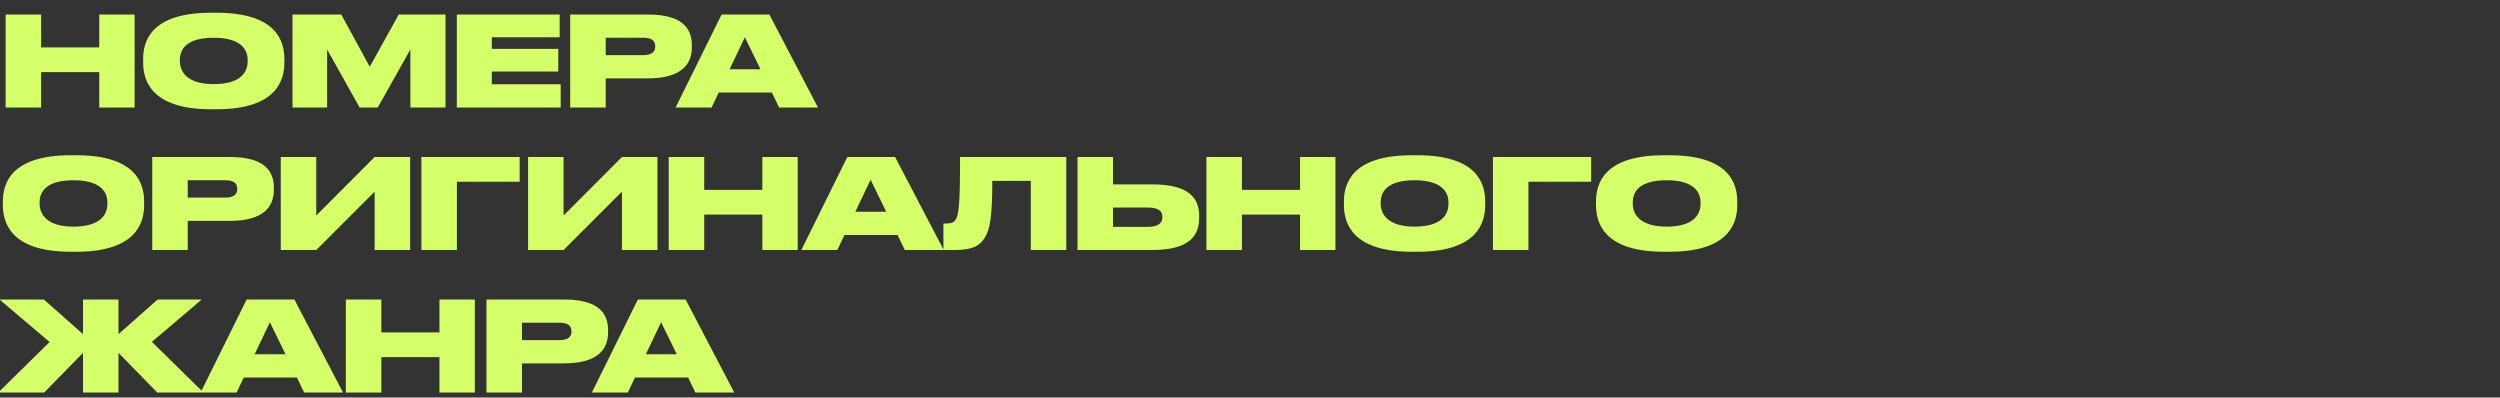 <?xml version="1.0" encoding="UTF-8"?> <svg xmlns="http://www.w3.org/2000/svg" width="1000" height="159" viewBox="0 0 1000 159" fill="none"><rect x="0" y="0" width="1000" height="159" fill="#333333" stroke="none"/><g clip-path="url(#clip0_26918_2587)"><path d="M2.25 43V5.8H16.45V18.95H39.7V5.8H53.85V43H39.7V28.85H16.45V43H2.25ZM84.403 5.1H86.653C110.654 5.1 113.754 16.55 113.754 23.55V25.05C113.754 32 110.704 43.7 86.653 43.7H84.403C60.303 43.7 57.254 32 57.254 25.05V23.55C57.254 16.55 60.303 5.1 84.403 5.1ZM99.053 24.6V23.9C99.053 19.95 96.504 15.1 85.504 15.1C74.303 15.1 71.954 19.95 71.954 23.9V24.5C71.954 28.4 74.504 33.65 85.504 33.65C96.504 33.65 99.053 28.6 99.053 24.6ZM117 43V5.8H136.5L147.9 26.7L159.5 5.8H178.2V43H164.15V19.8L151.1 43H143.85L130.85 19.8V43H117ZM182.722 5.8H223.872V14.9H196.722V19.55H223.322V28.6H196.722V33.7H224.272V43H182.722V5.8ZM259.084 31.35H242.284V43H228.084V5.8H259.084C272.834 5.8 276.734 11.25 276.734 18.1V18.9C276.734 25.65 272.684 31.35 259.084 31.35ZM242.284 15.1V22.05H257.384C260.634 22.05 262.084 20.7 262.084 18.65V18.5C262.084 16.35 260.734 15.1 257.384 15.1H242.284ZM304.195 27.7L297.945 14.9L291.845 27.7H304.195ZM311.645 43L308.745 37H287.495L284.645 43H270.245L288.645 5.8H307.745L327.195 43H311.645ZM28.3 62.1H30.55C54.55 62.1 57.65 73.55 57.65 80.55V82.05C57.65 89 54.6 100.7 30.55 100.7H28.3C4.2 100.7 1.15 89 1.15 82.05V80.55C1.15 73.55 4.2 62.1 28.3 62.1ZM42.95 81.6V80.9C42.95 76.95 40.4 72.1 29.4 72.1C18.2 72.1 15.85 76.95 15.85 80.9V81.5C15.85 85.4 18.4 90.65 29.4 90.65C40.4 90.65 42.95 85.6 42.95 81.6ZM91.896 88.35H75.096V100H60.896V62.8H91.896C105.646 62.8 109.546 68.25 109.546 75.1V75.9C109.546 82.65 105.496 88.35 91.896 88.35ZM75.096 72.1V79.05H90.196C93.446 79.05 94.896 77.7 94.896 75.65V75.5C94.896 73.35 93.546 72.1 90.196 72.1H75.096ZM149.859 100V76.65L126.509 100H112.309V62.8H126.509V86.2L149.859 62.8H164.059V100H149.859ZM168.559 100V62.8H207.859V72.7H182.759V100H168.559ZM248.784 100V76.65L225.434 100H211.234V62.8H225.434V86.2L248.784 62.8H262.984V100H248.784ZM267.484 100V62.8H281.684V75.95H304.934V62.8H319.084V100H304.934V85.85H281.684V100H267.484ZM354.488 84.7L348.238 71.9L342.138 84.7H354.488ZM361.938 100L359.038 94H337.788L334.938 100H320.538L338.938 62.8H358.038L377.488 100H361.938ZM412.317 100V72.35H396.917C396.917 87.15 395.917 91.85 393.917 95.05C391.917 98.4 388.767 100 381.967 100H377.367V89.4H378.117C380.117 89.4 381.267 89.2 382.117 88.05C383.517 86.25 384.017 82.15 384.017 62.8H426.517V100H412.317ZM445.21 73.75H460.86C475.86 73.75 479.66 79.45 479.66 86.4V87.2C479.66 94.15 475.91 100 460.86 100H431.01V62.8H445.21V73.75ZM445.21 90.75H459.06C463.66 90.75 464.96 88.9 464.96 86.9V86.75C464.96 84.65 463.66 83 459.06 83H445.21V90.75ZM482.572 100V62.8H496.772V75.95H520.022V62.8H534.172V100H520.022V85.85H496.772V100H482.572ZM564.726 62.1H566.976C590.976 62.1 594.076 73.55 594.076 80.55V82.05C594.076 89 591.026 100.7 566.976 100.7H564.726C540.626 100.7 537.576 89 537.576 82.05V80.55C537.576 73.55 540.626 62.1 564.726 62.1ZM579.376 81.6V80.9C579.376 76.95 576.826 72.1 565.826 72.1C554.626 72.1 552.276 76.95 552.276 80.9V81.5C552.276 85.4 554.826 90.65 565.826 90.65C576.826 90.65 579.376 85.6 579.376 81.6ZM597.172 100V62.8H636.472V72.7H611.372V100H597.172ZM665.556 62.1H667.806C691.806 62.1 694.906 73.55 694.906 80.55V82.05C694.906 89 691.856 100.7 667.806 100.7H665.556C641.456 100.7 638.406 89 638.406 82.05V80.55C638.406 73.55 641.456 62.1 665.556 62.1ZM680.206 81.6V80.9C680.206 76.95 677.656 72.1 666.656 72.1C655.456 72.1 653.106 76.95 653.106 80.9V81.5C653.106 85.4 655.656 90.65 666.656 90.65C677.656 90.65 680.206 85.6 680.206 81.6ZM33.2 157V141.15L17.7 157H-0.7L19.85 136.8L-0.2 119.8H17.55L33.2 133.65V119.8H47.4V133.65L63.05 119.8H80.7L60.75 136.75L81.4 157H62.9L47.4 141.15V157H33.2ZM114.205 141.7L107.955 128.9L101.855 141.7H114.205ZM121.655 157L118.755 151H97.505L94.655 157H80.255L98.655 119.8H117.755L137.205 157H121.655ZM138.334 157V119.8H152.534V132.95H175.784V119.8H189.934V157H175.784V142.85H152.534V157H138.334ZM225.588 145.35H208.788V157H194.588V119.8H225.588C239.338 119.8 243.238 125.25 243.238 132.1V132.9C243.238 139.65 239.188 145.35 225.588 145.35ZM208.788 129.1V136.05H223.888C227.138 136.05 228.588 134.7 228.588 132.65V132.5C228.588 130.35 227.238 129.1 223.888 129.1H208.788ZM270.699 141.7L264.449 128.9L258.349 141.7H270.699ZM278.149 157L275.249 151H253.999L251.149 157H236.749L255.149 119.8H274.249L293.699 157H278.149Z" fill="#D4FF68"></path></g><defs><clipPath id="clip0_26918_2587"><rect width="1000" height="159" fill="white"></rect></clipPath></defs></svg> 
